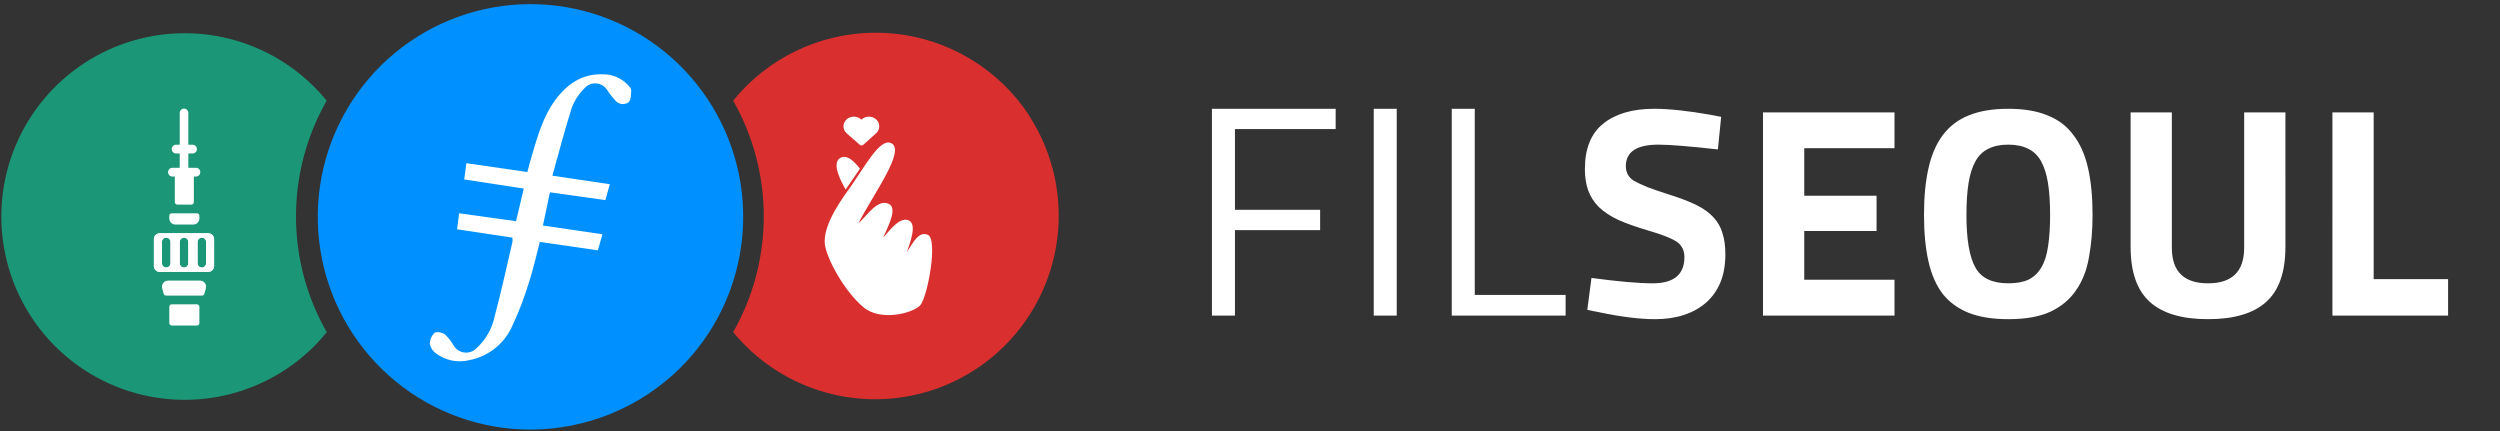 <svg width="1003" height="173" viewBox="0 0 1003 173" fill="none" xmlns="http://www.w3.org/2000/svg"><rect x="0" y="0" width="1003" height="173" fill="#333333" stroke="none"/><path fill-rule="evenodd" clip-rule="evenodd" d="M125.889 122.676c-5.472-13.202-7.85-27.48-6.953-41.742.897-14.262 5.045-28.13 12.128-40.542-9.384-11.506-22.031-19.902-36.278-24.084-14.246-4.182-29.425-3.953-43.539.656-14.114 4.609-26.502 13.382-35.535 25.165C6.679 53.913 1.424 68.155.639 82.982-.146 97.808 3.575 112.525 11.313 125.197c7.738 12.671 19.13 22.704 32.679 28.778 13.548 6.073 28.618 7.904 43.226 5.25 14.608-2.653 28.071-9.666 38.618-20.117 1.856-1.851 3.61-3.801 5.254-5.843-1.952-3.418-3.689-6.955-5.201-10.589z" fill="#1B9777"/><path d="M65.069 115.675c-.424-1.553.732-3.088 2.327-3.088h12.871c1.595 0 2.751 1.535 2.327 3.088l-.596 2.181c-.118.434-.507.733-.949.733H66.615c-.443 0-.831-.299-.949-.733l-.596-2.181z" fill="#fff"/><path fill-rule="evenodd" clip-rule="evenodd" d="M73.831 43.566c.952 0 1.724.784 1.724 1.75v22.757c0 .967-.772 1.75-1.724 1.75-.952 0-1.724-.784-1.724-1.75V45.317c0-.967.772-1.75 1.724-1.75z" fill="#fff"/><path fill-rule="evenodd" clip-rule="evenodd" d="M68.905 59.821c0-.967.772-1.75 1.724-1.75h6.65c.952 0 1.724.784 1.724 1.75s-.772 1.751-1.724 1.751l-6.65-0c-.952 0-1.724-.784-1.724-1.75zM67.427 69.074c0-.967.772-1.75 1.724-1.75l9.483-0c.952 0 1.724.784 1.724 1.751 0 .967-.772 1.75-1.724 1.75h-9.483c-.952 0-1.724-.784-1.724-1.75z" fill="#fff"/><path d="M79.004 122.09c.544 0 .985.448.985 1.001v6.502c0 .552-.441 1-.985 1H68.905c-.544 0-.985-.448-.985-1v-6.502c0-.553.441-1.001.985-1.001h10.099zM79.004 85.579c.544 0 .985.448.985 1v1.063c0 1.347-1.081 2.438-2.414 2.438h-7.242c-1.333 0-2.414-1.092-2.414-2.438v-1.063c0-.552.441-1.0.985-1h10.099zM76.787 68.074c.544 0 .985.448.985 1v12.004c0 .552-.441 1-.985 1H71.122c-.544 0-.985-.448-.985-1V69.074c0-.552.441-1.0.985-1h5.665z" fill="#fff"/><path fill-rule="evenodd" clip-rule="evenodd" d="M61.762 95.595c.19-1.101 1.11-1.948 2.237-2.014h19.628c1.267.073 2.272 1.133 2.273 2.431v10.659c-.002 1.237-.915 2.258-2.097 2.414H63.823c-1.046-.138-1.882-.954-2.061-1.996V95.595zm20.936 1.488c0-.967-.772-1.751-1.724-1.751-.952 0-1.724.784-1.724 1.751v8.502c0 .967.772 1.751 1.724 1.751.952 0 1.724-.784 1.724-1.751v-8.502zm-8.867-1.751c.952 0 1.724.784 1.724 1.751v8.502c0 .967-.772 1.751-1.724 1.751-.952 0-1.724-.784-1.724-1.751v-8.502c0-.967.772-1.751 1.724-1.751zm-5.419 1.751c0-.967-.772-1.751-1.724-1.751-.952 0-1.724.784-1.724 1.751v8.502c0 .967.772 1.751 1.724 1.751.952 0 1.724-.784 1.724-1.751v-8.502z" fill="#fff"/><path fill-rule="evenodd" clip-rule="evenodd" d="M61.762 95.595c-.024.137-.036.277-.036.421v10.653c0 .143.012.284.036.421.18 1.042 1.015 1.858 2.061 1.996.104.014.209.021.317.021h19.346c.107 0 .213-.007.317-.021 1.182-.156 2.095-1.177 2.097-2.414V96.013c-.002-1.298-1.007-2.357-2.273-2.431a2.422 2.422 0 00-.141-.004H64.14c-.047 0-.094.001-.141.004-1.128.065-2.048.913-2.237 2.014zm20.936 1.488c0-.967-.772-1.751-1.724-1.751-.952 0-1.724.784-1.724 1.751v8.502c0 .967.772 1.751 1.724 1.751.952 0 1.724-.784 1.724-1.751v-8.502zm-7.143 0c0-.967-.772-1.751-1.724-1.751-.952 0-1.724.784-1.724 1.751v8.502c0 .967.772 1.751 1.724 1.751.952 0 1.724-.784 1.724-1.751v-8.502zm-7.143 0c0-.967-.772-1.751-1.724-1.751-.952 0-1.724.784-1.724 1.751v8.502c0 .967.772 1.751 1.724 1.751.952 0 1.724-.784 1.724-1.751v-8.502z" fill="#fff"/><path fill-rule="evenodd" clip-rule="evenodd" d="M412.905 46.316c-5.999-9.123-13.951-16.799-23.28-22.472-9.329-5.673-19.803-9.201-30.663-10.33-10.86-1.129-21.835.171-32.132 3.804-10.296 3.633-19.656 9.51-27.402 17.205-1.862 1.854-3.625 3.804-5.282 5.843 8.047 14.156 12.277 30.16 12.277 46.443 0 16.283-4.23 32.287-12.277 46.443 11.95 14.557 29.02 23.986 47.705 26.348 18.685 2.362 37.566-2.522 52.762-13.647 15.196-11.126 25.554-27.65 28.946-46.175 3.392-18.526-.44-37.647-10.708-53.435l.054-.027z" fill="#D92F2E"/><path d="M331.001 98.448c.933 5.704 7.748 18.46 15.536 24.909 6.854 5.675 19.752 2.316 22.669-.885 2.916-3.201 7.303-26.723 2.929-28.323-3.5-1.28-5.473 2.61-8.266 6.938 1.442-4.328 4.03-11.005.764-12.634-3.267-1.63-7.271 3.294-10.327 6.96 2.479-5.675 5.81-11.985 2.165-13.656-4.317-1.979-8.336 4.381-12.117 7.925 5.671-11.321 19.515-29.724 13.008-32.328-4.33-1.734-10.06 8.851-15.664 16.943-2.817 4.069-12.054 15.857-10.697 24.151zM337.081 63.383c-3.717 2.213.715 10 2.176 12.68l5.779-8.397c-1.464-1.677-4.765-6.181-7.955-4.282zM351.543 47.929c-1.622-1.52-4.254-1.52-5.876 0-.016.015-.031.031-.047.046h-.001l-.035.032-.035-.033h-.001c-.016-.014-.031-.03-.047-.045-1.624-1.52-4.255-1.52-5.878 0-1.622 1.52-1.622 3.986 0 5.507.016.015.033.029.049.044h-.001s5.202 4.535 5.308 4.634c.421.395 1.108.303 1.397-.05l5.118-4.583h-.001c.016-.015.033-.03.049-.045 1.622-1.52 1.622-3.986 0-5.507h.001z" fill="#fff"/><path fill-rule="evenodd" clip-rule="evenodd" d="M212.814 172.348c-19.757-.004-38.9-6.861-54.164-19.403-15.265-12.542-25.706-29.991-29.542-49.371-3.836-19.38-.83-39.491 8.506-56.902 9.336-17.411 24.424-31.044 42.689-38.573C198.568.569 218.88-.39 237.773 5.384c18.894 5.774 35.199 17.924 46.134 34.378 10.935 16.454 15.824 36.192 13.832 55.847-1.993 19.656-10.743 38.011-24.757 51.936-16.007 15.869-37.629 24.782-60.168 24.803z" fill="#0090FF"/><path fill-rule="evenodd" clip-rule="evenodd" d="M220.635 77.161l22.248 3.129c.616-2.246 1.164-4.185 1.779-6.378l-23.038-3.423c2.594-9.359 4.974-18.438 7.768-27.263 1.139-2.97 2.904-5.661 5.175-7.889.593-.671 1.339-1.19 2.174-1.513.835-.323 1.736-.442 2.626-.345.892.091 1.749.393 2.5.882.752.481 1.376 1.137 1.819 1.912.948 1.415 2.003 2.756 3.155 4.011.627.784 1.531 1.299 2.525 1.438.995.139 2.005-.107 2.823-.689 1.003-.963.977-3.182 1.057-4.867 0-.668-.749-1.471-1.337-2.086-1.266-1.348-2.795-2.422-4.492-3.156-1.697-.734-3.527-1.111-5.376-1.109-8.544-.374-14.708 4.011-19.454 10.576-4.747 6.565-6.859 14.173-9.132 21.741-.669 2.233-1.244 4.452-1.886 6.886l-24.468-3.543c-.281 2.22-.575 4.292-.856 6.512l23.894 3.677c-1.057 4.533-2.059 8.771-3.102 13.09L184.2 85.571c-.308 2.433-.535 4.265-.829 6.418l22.208 3.356c.054.587.054 1.178 0 1.765-2.326 9.948-4.492 20.056-7.14 29.87-1.023 4.896-3.564 9.345-7.26 12.716-.62.651-1.385 1.145-2.233 1.444-1.278.458-2.677.453-3.952-.013-1.275-.467-2.347-1.366-3.027-2.541-.921-1.637-2.079-3.128-3.437-4.426-1.056-.775-3.409-1.23-4.185-.615-.607.582-1.089 1.281-1.416 2.056-.326.775-.491 1.609-.482 2.45.346 1.559 1.274 2.926 2.594 3.824 1.898 1.395 4.082 2.35 6.395 2.796 2.312.446 4.695.373 6.975-.215 3.724-.729 7.217-2.343 10.187-4.704 2.969-2.362 5.327-5.404 6.874-8.868 2.64-5.627 4.874-11.436 6.686-17.381 1.765-5.349 2.955-10.844 4.425-16.446l23.279 3.382c.642-2.219 1.216-4.265 1.832-6.444l-23.867-3.517c1.003-4.707 1.872-8.811 2.808-13.317z" fill="#fff"/><path d="M495.461 126.613h-9.232V43.642h49.638v8.153h-40.406v32.373h34.172v8.153h-34.172v34.291zM560.371 126.613h-9.232V43.642h9.232v82.971zM628.126 118.34v8.273h-45.682V43.642h9.232v74.698h36.45zM665.357 58.03c-8.713 0-13.069 2.878-13.069 8.633 0 2.558 1.079 4.516 3.237 5.875 1.119.639 2.918 1.479 5.396 2.518 2.478.959 5.755 2.078 9.832 3.357 3.996 1.279 7.354 2.598 10.071 3.957 2.718 1.359 4.916 2.958 6.595 4.796 1.678 1.758 2.877 3.837 3.597 6.235.799 2.398 1.199 5.276 1.199 8.633 0 4.316-.68 8.113-2.038 11.39-1.359 3.197-3.278 5.875-5.756 8.033-2.478 2.159-5.435 3.797-8.872 4.916-3.437 1.119-7.274 1.679-11.511 1.679-6.235 0-13.868-.959-22.901-2.878l-4.316-.839 1.678-12.829c10.712 1.438 18.905 2.158 24.58 2.158 8.473 0 12.709-3.517 12.709-10.551 0-2.558-.959-4.557-2.877-5.995-2.078-1.439-5.995-2.998-11.75-4.676-4.637-1.359-8.593-2.758-11.871-4.197-3.197-1.519-5.795-3.237-7.793-5.156-1.998-1.998-3.437-4.236-4.317-6.714-.879-2.478-1.318-5.316-1.318-8.513 0-8.233 2.438-14.308 7.314-18.225 4.955-3.997 11.79-5.995 20.503-5.995 2.957 0 6.314.2 10.071.6 3.757.4 7.914.999 12.47 1.798l4.316.839-1.319 13.069c-5.675-.639-10.511-1.119-14.508-1.439-3.916-.32-7.034-.48-9.352-.48zM760.072 126.613h-52.756V45.081h52.756v14.388h-36.21V78.533h29.016v14.148h-29.016v19.544h36.21v14.388zM805.719 128.052c-6.234 0-11.51-.839-15.826-2.518-4.237-1.679-7.714-4.196-10.432-7.554-2.638-3.437-4.556-7.793-5.755-13.069-1.199-5.276-1.798-11.51-1.798-18.704 0-7.194.599-13.429 1.798-18.704 1.199-5.356 3.117-9.792 5.755-13.309 2.718-3.597 6.195-6.235 10.432-7.913 4.316-1.759 9.592-2.638 15.826-2.638 6.235 0 11.471.879 15.707 2.638 4.317 1.679 7.794 4.316 10.432 7.913 2.718 3.517 4.676 7.953 5.875 13.309 1.199 5.276 1.798 11.51 1.798 18.704 0 6.155-.479 11.83-1.438 17.026-.88 5.115-2.598 9.512-5.156 13.189-2.478 3.677-5.915 6.554-10.312 8.632-4.316 1.999-9.951 2.998-16.906 2.998zm-13.189-20.743c2.318 4.237 6.715 6.355 13.189 6.355 3.278 0 5.956-.48 8.034-1.439 2.158-1.039 3.877-2.638 5.156-4.796 1.358-2.238 2.278-5.076 2.757-8.513.56-3.517.84-7.754.84-12.709 0-4.956-.28-9.192-.84-12.71-.559-3.517-1.478-6.435-2.757-8.753-1.279-2.318-2.998-3.997-5.156-5.036-2.158-1.119-4.836-1.679-8.034-1.679-3.197 0-5.875.56-8.033 1.679-2.158 1.039-3.877 2.718-5.156 5.036-1.279 2.318-2.198 5.236-2.757 8.753-.56 3.517-.84 7.754-.84 12.71 0 9.832 1.199 16.866 3.597 21.102zM871.346 45.081v54.315c0 9.512 4.836 14.268 14.508 14.268 9.672 0 14.508-4.756 14.508-14.268V45.081h16.547V99.036c0 10.072-2.558 17.426-7.674 22.062-5.116 4.636-12.909 6.954-23.381 6.954-10.471 0-18.265-2.318-23.38-6.954-5.116-4.636-7.674-11.99-7.674-22.062V45.081h16.546zM982.17 111.985v14.628h-46.402V45.081h16.547v66.904h29.855z" fill="#fff"/></svg>